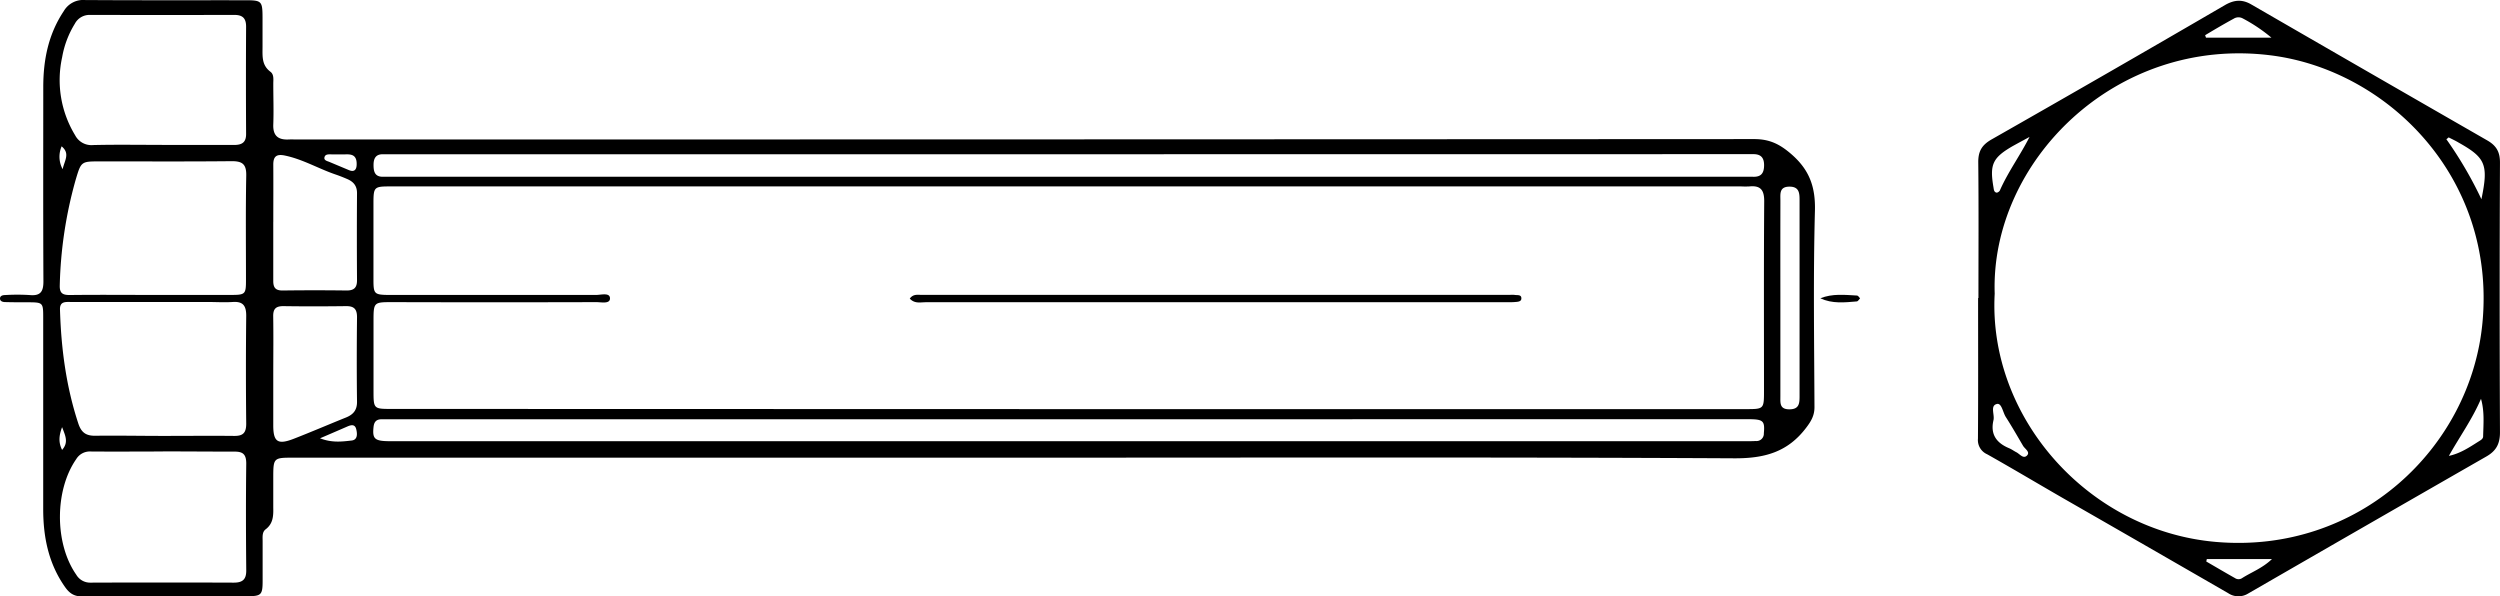 <svg id="Ebene_3" data-name="Ebene 3" xmlns="http://www.w3.org/2000/svg" viewBox="0 0 818.17 195.19"><g id="XxWmS0.tif"><path d="M346,347.26H106.39c-6.69,0-6.69,0-6.7,6.75,0,3.17,0,6.34,0,9.51.06,2.72,0,5.29-2.48,7.18-1.21.91-1,2.5-1,3.9,0,4.31,0,8.62,0,12.93,0,4.64-.43,5.06-5,5.07-18,0-36.07,0-54.1.07-2.65,0-4.15-1.06-5.58-3.1-5.4-7.68-7.13-16.34-7.13-25.5q0-31.2,0-62.39c0-5.26,0-5.25-5.21-5.27-2.42,0-4.83,0-7.24-.07-.78,0-1.69-.26-1.69-1.17s.91-1.12,1.68-1.13a66.57,66.57,0,0,1,8,0c3.59.35,4.55-1.13,4.53-4.54-.11-21.18-.05-42.35-.05-63.53,0-8.9,1.66-17.3,6.73-24.88a7.32,7.32,0,0,1,6.89-3.6c17.52.12,35.05.05,52.57.07,5.3,0,5.55.3,5.57,5.64,0,3.17,0,6.34,0,9.51s-.33,6.06,2.58,8.25c1.22.91.94,2.55.94,3.93,0,4.44.16,8.88,0,13.31-.15,3.7,1.57,5.08,5,4.93,1-.05,2,0,3,0q238.32,0,476.64-.13c5.15,0,8.47,1.71,12.25,5,5.87,5.13,7.84,10.69,7.64,18.45-.57,21.41-.24,42.85-.15,64.28,0,2.76-1.1,4.61-2.72,6.74-6.06,8-13.68,10.08-23.69,10C500.48,347.06,423.26,347.26,346,347.26Zm13.81-15.89H581.56c6,0,6,0,6-6.09,0-20.66-.08-41.33.07-62,0-3.71-1.27-5.14-4.85-4.79a26.21,26.21,0,0,1-2.66,0H137.82c-5.1,0-5.33.24-5.34,5.41q0,12.55,0,25.11c0,4.69.29,4.94,5,5,22.6,0,45.21,0,67.81,0,1.63,0,4.55-.88,4.6,1.08s-2.88,1.26-4.49,1.27q-33.34.09-66.67,0c-6.22,0-6.23,0-6.23,6.41v22.44c0,6.1,0,6.1,6,6.1Zm.1,3.32H139l-3.81,0c-1.68,0-2.49.75-2.68,2.49-.43,4,.35,4.69,5.53,4.69H581.87c1,0,2,0,3-.06a2.4,2.4,0,0,0,2.64-2.52c.36-4.06-.14-4.62-5.11-4.62Zm0-86.73H139.7l-4.19,0c-2.3,0-3,1.41-3,3.5s.37,3.86,3,3.87l3.81,0H580.56c1.14,0,2.29,0,3.43,0,2.58.09,3.57-1.13,3.6-3.7s-1.08-3.74-3.61-3.7c-1.39,0-2.79,0-4.19,0ZM63.63,340.14c7.74,0,15.48-.08,23.21,0,2.91.05,4-.94,4-4q-.19-17.67,0-35.34c0-3.21-1-4.71-4.36-4.49-2.78.18-5.58,0-8.37,0H33.58c-1.78,0-3.78-.3-3.69,2.47.37,12.69,2,25.16,6,37.3,1.09,3.31,2.87,4.13,6.11,4C49.17,340,56.4,340.14,63.63,340.14ZM59.87,294H85.76c4.79,0,5-.21,5-4.86,0-11.4-.13-22.81.09-34.21.07-3.79-1.33-4.73-4.86-4.7-14.34.15-28.68.06-43,.07-6.22,0-6.17,0-8,6.13a138.61,138.61,0,0,0-5.17,34.41c-.09,2.68,1,3.21,3.37,3.19C42.11,293.92,51,294,59.87,294Zm3.37-49.08c7.87,0,15.75,0,23.62,0,2.68,0,4-.9,3.94-3.74q-.1-17.49,0-35c0-2.84-1.24-3.82-3.89-3.82q-23.62.06-47.24,0a5.42,5.42,0,0,0-4.93,2.91,30.87,30.87,0,0,0-4.14,10.93,34.75,34.75,0,0,0,4.25,25.55,6,6,0,0,0,5.91,3.2C48.25,244.77,55.75,244.9,63.24,244.89Zm.33,100.32c-7.88,0-15.75.07-23.62,0a5.18,5.18,0,0,0-4.74,2.49c-7.1,10.2-7.12,27.63,0,37.82a5.26,5.26,0,0,0,4.7,2.61q23.43-.09,46.86,0c2.83,0,4.11-1,4.08-4-.11-11.66-.14-23.33,0-35,0-3.12-1.2-3.92-4-3.88C79.06,345.28,71.31,345.21,63.57,345.21ZM99.69,319.6v17.08c0,5.4,1.46,6.43,6.65,4.42,5.77-2.24,11.45-4.69,17.19-7,2.32-.95,3.61-2.39,3.57-5.14-.12-9.23-.1-18.47,0-27.71,0-2.63-1-3.61-3.59-3.58-6.84.09-13.69.1-20.53,0-2.5,0-3.35.94-3.31,3.36C99.77,307.2,99.7,313.4,99.69,319.6Zm0-49.52c0,6.45,0,12.9,0,19.36,0,2.27.83,3.14,3.13,3.11q10.45-.14,20.91,0c2.47,0,3.38-1,3.37-3.39q-.1-14.24,0-28.48c0-2.43-1.2-3.74-3.21-4.61-1.27-.55-2.56-1.06-3.88-1.51-5.6-1.92-10.74-5-16.64-6.2-2.79-.55-3.7.48-3.67,3.11C99.74,257.67,99.7,263.87,99.7,270.08ZM592.92,295v32.31c0,2.05-.27,4.12,2.92,4.13s3.36-1.87,3.36-4.24q0-32.11,0-64.23c0-2.31-.12-4.39-3.27-4.41-3.42,0-3,2.4-3,4.52Q592.9,279,592.92,295ZM121.86,248c-1.37,0-2.27,0-3.15,0s-2-.13-2.26.95,1,1.24,1.72,1.57l6.3,2.64c1.67.7,2.44-.08,2.51-1.67C127.19,247.08,123.86,248.17,121.86,248ZM115,340.92c3.88,1.52,7.16,1.09,10.34.73,2-.23,1.87-2.21,1.51-3.68-.42-1.77-1.73-1.44-3-.87C121.13,338.29,118.41,339.45,115,340.92ZM30.43,245.37a8.54,8.54,0,0,0,.33,7.48C31.4,249.94,33.27,247.75,30.43,245.37Zm.15,91.9c-1.06,2.85-1.21,5,0,7.45C32.77,342.25,31.66,340.1,30.58,337.27Z" transform="translate(-10.26 -197.48)"/><path d="M657.74,295c0-14.83.1-29.67-.06-44.5,0-3.64,1.26-5.63,4.45-7.44q38.28-21.78,76.33-43.94c3-1.72,5.6-1.9,8.53-.21q38.6,22.31,77.25,44.51c3,1.72,4.19,3.78,4.18,7.28q-.2,44.13,0,88.25c0,3.8-1.24,6.09-4.46,7.93q-39,22.36-78,44.87a6,6,0,0,1-6.45-.12q-27.13-15.66-54.3-31.24c-8.22-4.74-16.37-9.6-24.63-14.25a5.07,5.07,0,0,1-3-5.11c.11-15.34.05-30.69.05-46Zm5.32-1.39c-2.21,40.37,30.55,77.63,72.47,81.23,46.55,4,83.35-30.72,87.17-71.86,4.42-47.66-31.34-82.69-69.4-87.4C702.44,209.25,661.61,250.62,663.06,293.58ZM731.93,209l.28.81h21.42a52.94,52.94,0,0,0-9.4-6.31,2.93,2.93,0,0,0-2.92.08C738.16,205.29,735.05,207.13,731.93,209Zm79.67,33.48-.72.57a129.84,129.84,0,0,1,11.47,19.63c2.35-11.32,1.37-13.57-7.44-18.52C813.83,243.51,812.71,243,811.6,242.43Zm-137.1-.21c-1.84,1-3.7,2-5.51,3-6.58,3.8-7.62,6-6.34,13.44.13.75.13,1.63,1,1.81.32.07,1-.39,1.12-.75C667.48,253.64,671.43,248.3,674.5,242.22ZM662.66,335c-1.1,4.7,1.05,7.49,5.17,9.19.81.34,1.52.89,2.31,1.29,1.15.58,2.33,2.37,3.56,1,1-1.13-.78-2.11-1.37-3.12-1.84-3.14-3.65-6.31-5.61-9.37-1-1.52-1.36-4.68-2.94-4.3C661.48,330.23,663.1,333.18,662.66,335ZM822.21,328c-2.83,6.63-7,12.41-10.51,18.68,3.78-.81,6.75-2.84,9.78-4.75.64-.4,1.4-.78,1.43-1.63C823,336.26,823.4,332.19,822.21,328Zm-89.73,52.45-.18.79c3.14,1.82,6.25,3.66,9.41,5.44a2.08,2.08,0,0,0,2.19.08c3.09-2,6.68-3.25,9.9-6.31Z" transform="translate(-10.26 -197.48)"/><path d="M606,295.1c3.94-1.6,8-1.11,12-.9.36,0,.7.6,1,.92-.34.33-.65.93-1,1C614,296.46,609.9,296.94,606,295.1Z" transform="translate(-10.26 -197.48)"/><path d="M308,295.2c1.16-1.59,2.66-1.21,4-1.21q96.2,0,192.38,0a7.69,7.69,0,0,1,1.52,0c.9.17,2.36-.22,2.25,1.27-.07,1-1.33,1-2.19,1.07s-2,.06-3,.06q-94.86,0-189.71,0C311.49,296.39,309.61,296.94,308,295.2Z" transform="translate(-10.26 -197.48)"/></g></svg>